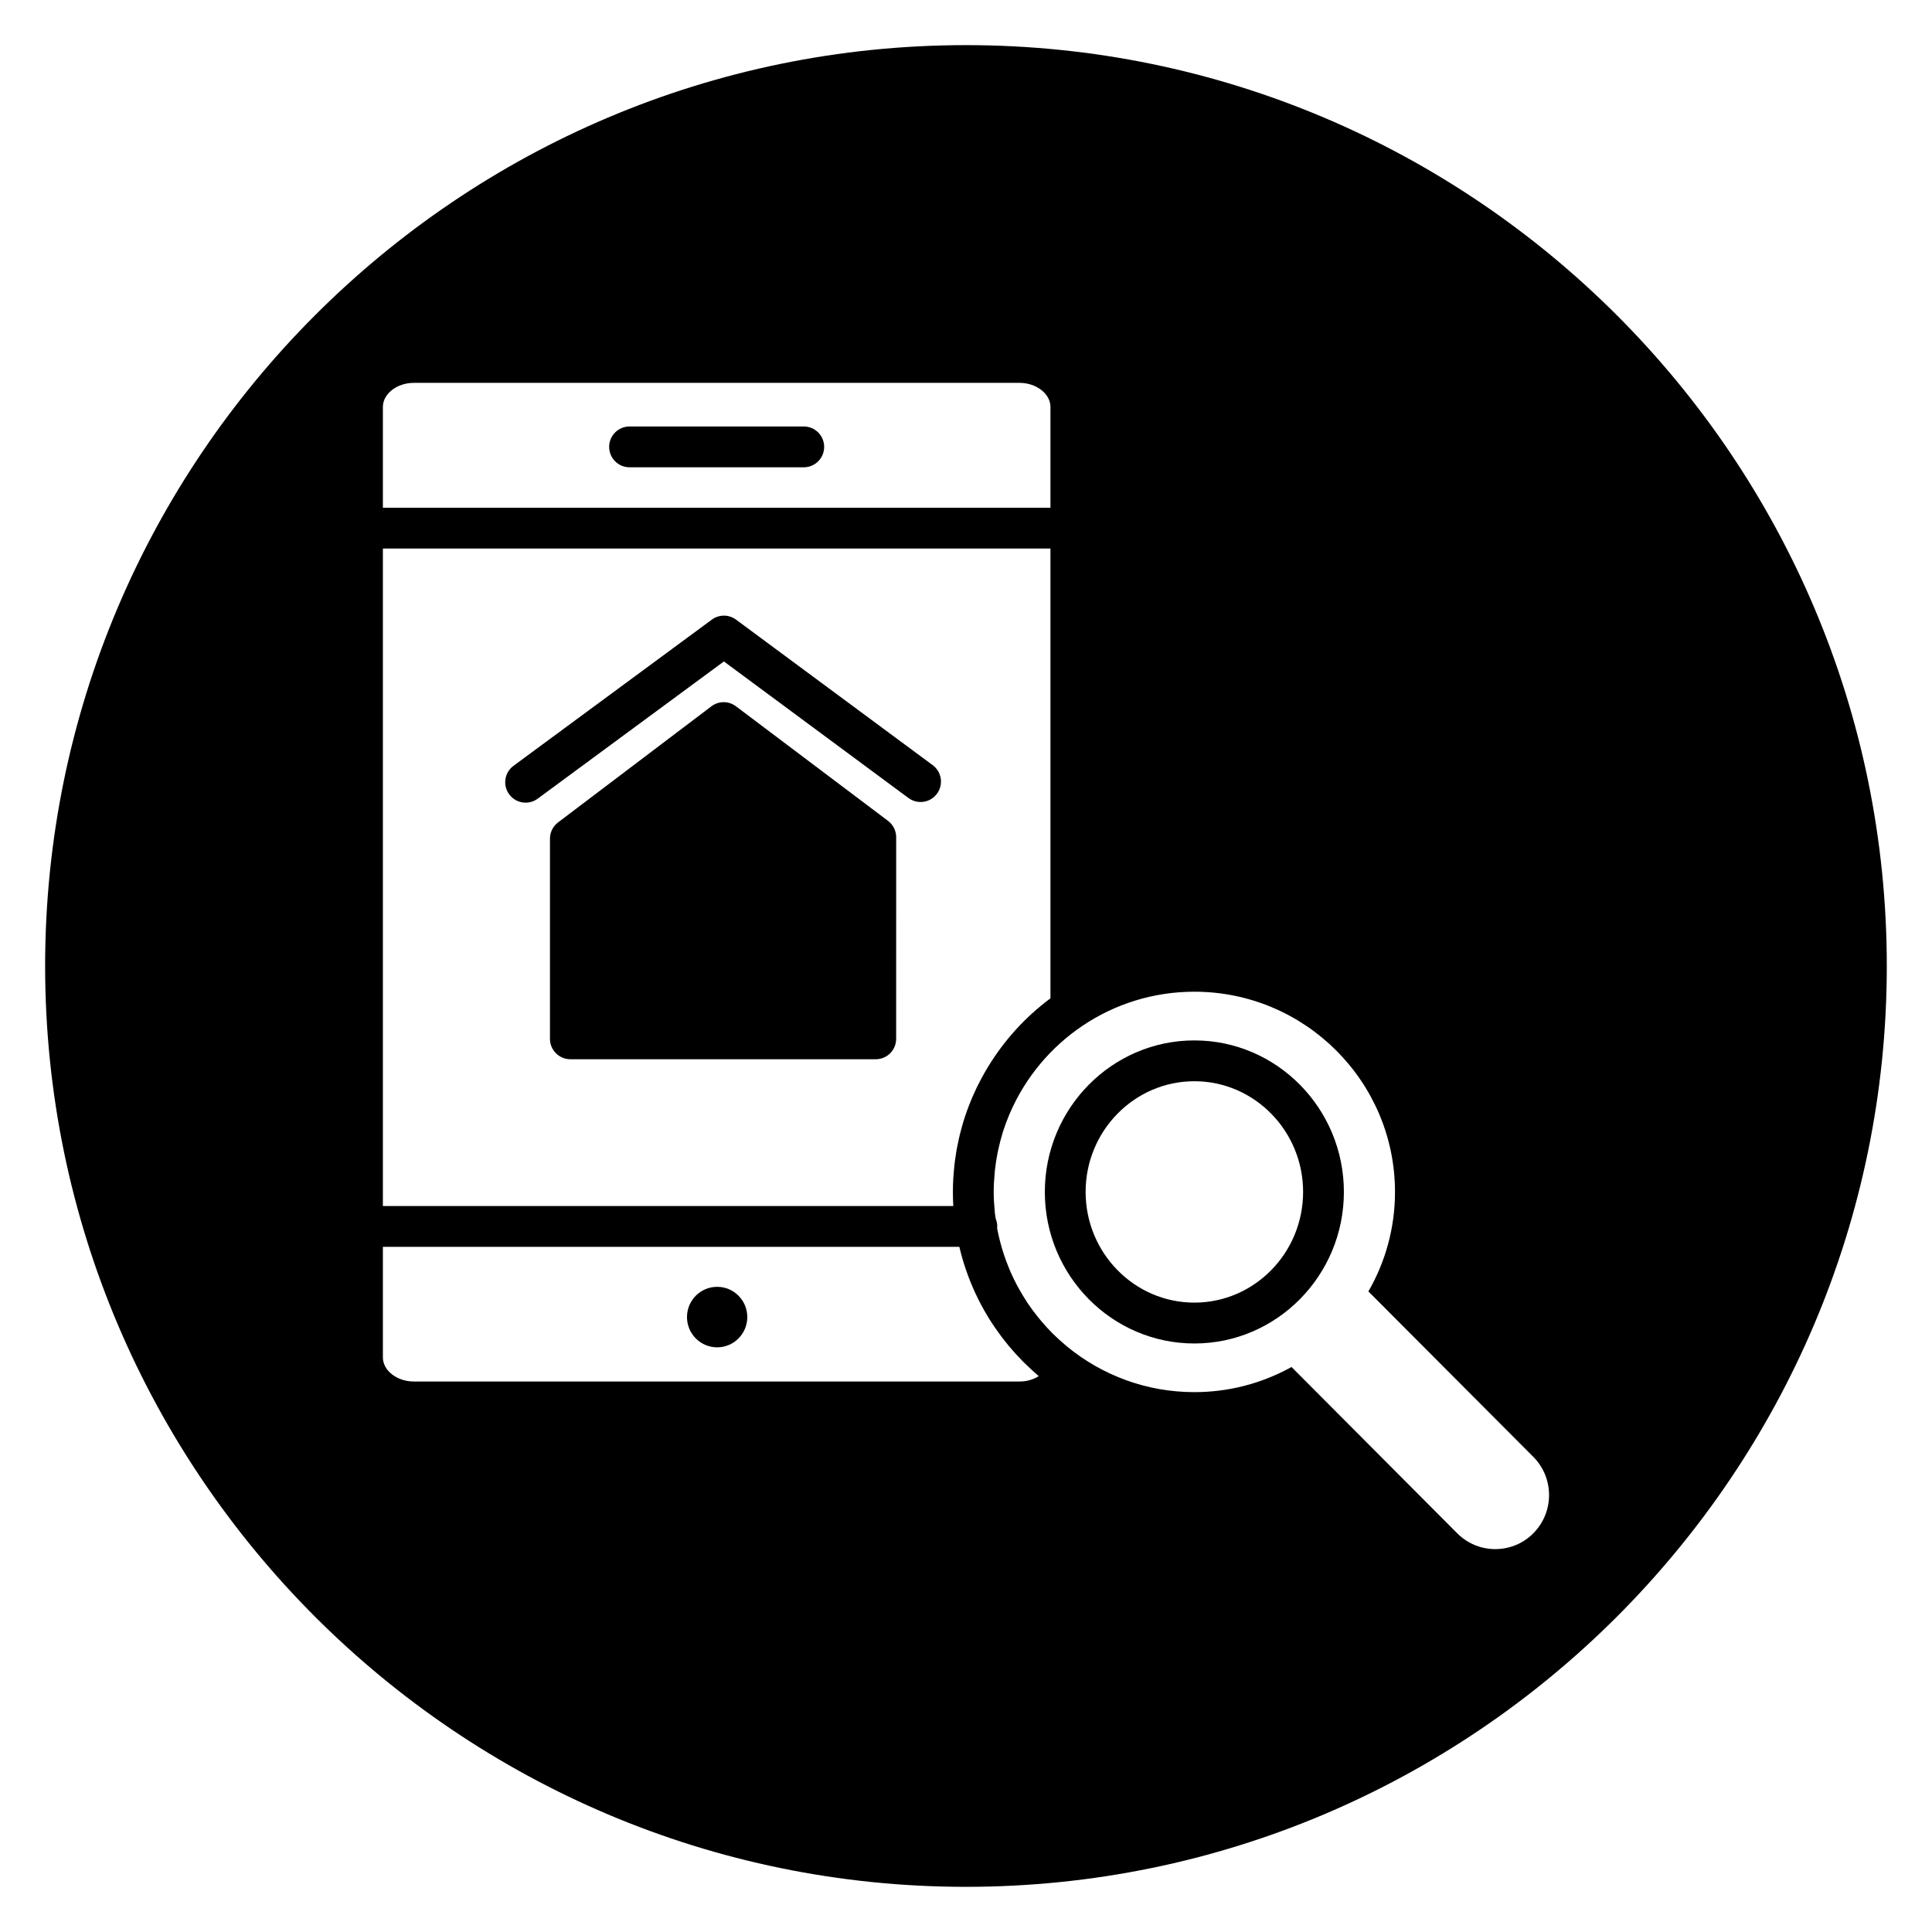 <?xml version="1.0" encoding="UTF-8"?>
<!-- Uploaded to: SVG Repo, www.svgrepo.com, Generator: SVG Repo Mixer Tools -->
<svg fill="#000000" width="800px" height="800px" version="1.1" viewBox="144 144 512 512" xmlns="http://www.w3.org/2000/svg">
 <g>
  <path d="m400 155.96c-134.56 0-244.04 109.47-244.04 244.04 0 134.56 109.47 244.03 244.03 244.03s244.03-109.47 244.03-244.03c0.004-134.56-109.47-244.04-244.03-244.04zm-154.53 95.867c0-3.453 3.734-6.363 8.16-6.363h160.59c4.426 0 8.16 2.914 8.16 6.363v26.727h-176.91zm0 37.543h176.91v119.2c-6.695 4.965-12.242 11.121-16.473 18.043-0.051 0.078-0.098 0.16-0.148 0.238-0.453 0.742-0.887 1.5-1.305 2.262-0.133 0.242-0.27 0.492-0.402 0.738-0.363 0.68-0.719 1.367-1.059 2.059-0.18 0.367-0.348 0.738-0.52 1.109-0.289 0.613-0.574 1.227-0.844 1.855-0.281 0.648-0.531 1.316-0.793 1.977-0.195 0.512-0.398 1.023-0.582 1.539-0.328 0.918-0.641 1.844-0.93 2.777-0.102 0.34-0.191 0.68-0.293 1.02-0.227 0.789-0.445 1.578-0.641 2.379-0.09 0.375-0.176 0.75-0.262 1.125-0.176 0.777-0.34 1.551-0.488 2.34-0.074 0.391-0.145 0.785-0.211 1.176-0.133 0.781-0.246 1.566-0.352 2.359-0.051 0.395-0.105 0.789-0.148 1.18-0.09 0.832-0.16 1.664-0.219 2.504-0.023 0.355-0.062 0.703-0.082 1.055-0.066 1.176-0.105 2.367-0.105 3.559v0.008c0 1.152 0.035 2.301 0.094 3.441 0.004 0.098 0.016 0.191 0.02 0.293h-151.17zm168.75 220.74h-160.59c-4.426 0-8.16-2.914-8.16-6.363v-29.324h152.77c0.203 0.879 0.43 1.746 0.668 2.613 0.02 0.066 0.035 0.129 0.055 0.195 0.301 1.055 0.621 2.094 0.973 3.125 0.016 0.043 0.027 0.086 0.043 0.125 0.363 1.059 0.75 2.102 1.164 3.133 0.008 0.023 0.02 0.047 0.027 0.07 1.715 4.25 3.867 8.281 6.414 12.02 0.199 0.293 0.414 0.574 0.617 0.867 0.406 0.574 0.812 1.148 1.23 1.707 0.359 0.473 0.73 0.938 1.102 1.402 0.289 0.359 0.57 0.715 0.863 1.066 0.441 0.527 0.895 1.043 1.352 1.559 0.238 0.27 0.48 0.539 0.723 0.805 0.504 0.547 1.016 1.082 1.539 1.609 0.207 0.211 0.426 0.426 0.637 0.633 0.559 0.551 1.129 1.098 1.711 1.629 0.172 0.156 0.352 0.316 0.527 0.473 0.461 0.414 0.914 0.84 1.391 1.238-1.395 0.898-3.16 1.418-5.047 1.418zm136.13 40.227c-2.691 2.703-6.273 4.191-10.086 4.191-3.809 0-7.387-1.488-10.086-4.191l-43.922-44.078c-0.234 0.137-0.469 0.277-0.707 0.402-7.465 3.992-15.984 6.269-25.027 6.269-12.762 0-24.484-4.516-33.66-12.023-0.129-0.105-0.25-0.215-0.379-0.324-1.199-1-2.363-2.047-3.469-3.144-0.035-0.035-0.07-0.066-0.102-0.098-1.098-1.094-2.133-2.25-3.129-3.438-0.184-0.219-0.371-0.445-0.551-0.668-0.945-1.16-1.852-2.356-2.695-3.594-0.129-0.188-0.242-0.387-0.371-0.574-0.695-1.051-1.348-2.133-1.969-3.231-0.215-0.383-0.438-0.758-0.641-1.145-0.629-1.18-1.211-2.394-1.75-3.625-0.203-0.473-0.398-0.949-0.59-1.426-0.43-1.059-0.828-2.133-1.184-3.227-0.164-0.496-0.324-0.992-0.473-1.492-0.352-1.172-0.652-2.367-0.926-3.574-0.098-0.445-0.199-0.895-0.293-1.344-0.039-0.203-0.059-0.414-0.094-0.617 0.008-0.125 0.039-0.246 0.039-0.375 0-0.73-0.148-1.43-0.414-2.066-0.055-0.418-0.145-0.828-0.191-1.246-0.039-0.34-0.062-0.684-0.094-1.023-0.141-1.582-0.242-3.18-0.242-4.801v-0.004c0-1.633 0.098-3.242 0.242-4.84 0.031-0.328 0.055-0.652 0.09-0.98 0.168-1.523 0.398-3.027 0.691-4.512 0.062-0.316 0.137-0.625 0.203-0.938 0.309-1.414 0.66-2.805 1.078-4.172 0.043-0.137 0.074-0.281 0.117-0.418 0.473-1.496 1.02-2.961 1.617-4.402 0.098-0.23 0.191-0.465 0.297-0.695 8.164-18.863 26.969-32.102 48.836-32.102 29.32 0 53.176 23.805 53.176 53.062 0 9.594-2.57 18.59-7.051 26.363l43.707 43.844c5.562 5.582 5.562 14.668 0 20.254z"/>
  <path d="m339.06 308.21c-1.91-1.414-4.508-1.414-6.414-0.004l-52.555 38.738c-2.406 1.77-2.918 5.156-1.148 7.566 1.059 1.441 2.695 2.203 4.356 2.203 1.109 0 2.234-0.344 3.195-1.055l49.348-36.367 48.91 36.188c2.402 1.773 5.781 1.266 7.559-1.133 1.773-2.406 1.266-5.789-1.133-7.57z"/>
  <path d="m342.04 493.04c0 4.426-3.574 8.016-7.988 8.016-4.414 0-7.992-3.59-7.992-8.016 0-4.43 3.578-8.02 7.992-8.02 4.414 0 7.988 3.59 7.988 8.02"/>
  <path d="m379.34 361.54-40.305-30.367c-1.926-1.457-4.586-1.453-6.508 0.008l-40.637 30.766c-1.352 1.023-2.144 2.617-2.144 4.312v53.039c0 2.988 2.422 5.41 5.402 5.41h80.941c2.984 0 5.402-2.422 5.402-5.41l0.004-53.434c0-1.703-0.801-3.305-2.156-4.324z"/>
  <path d="m460.52 419.72c-21.848 0-39.629 18.016-39.629 40.16 0 22.145 17.773 40.156 39.629 40.156 21.848 0 39.625-18.016 39.625-40.156-0.004-22.145-17.781-40.16-39.625-40.16zm0 69.488c-15.891 0-28.82-13.156-28.82-29.336 0-16.176 12.93-29.336 28.82-29.336 15.891 0 28.816 13.16 28.816 29.336 0 16.176-12.926 29.336-28.816 29.336z"/>
  <path d="m357.01 257.02h-46.176c-2.984 0-5.402 2.422-5.402 5.41 0 2.988 2.422 5.406 5.402 5.406h46.176c2.984 0 5.402-2.422 5.402-5.406 0.004-2.984-2.414-5.41-5.402-5.41z"/>
 </g>
</svg>
